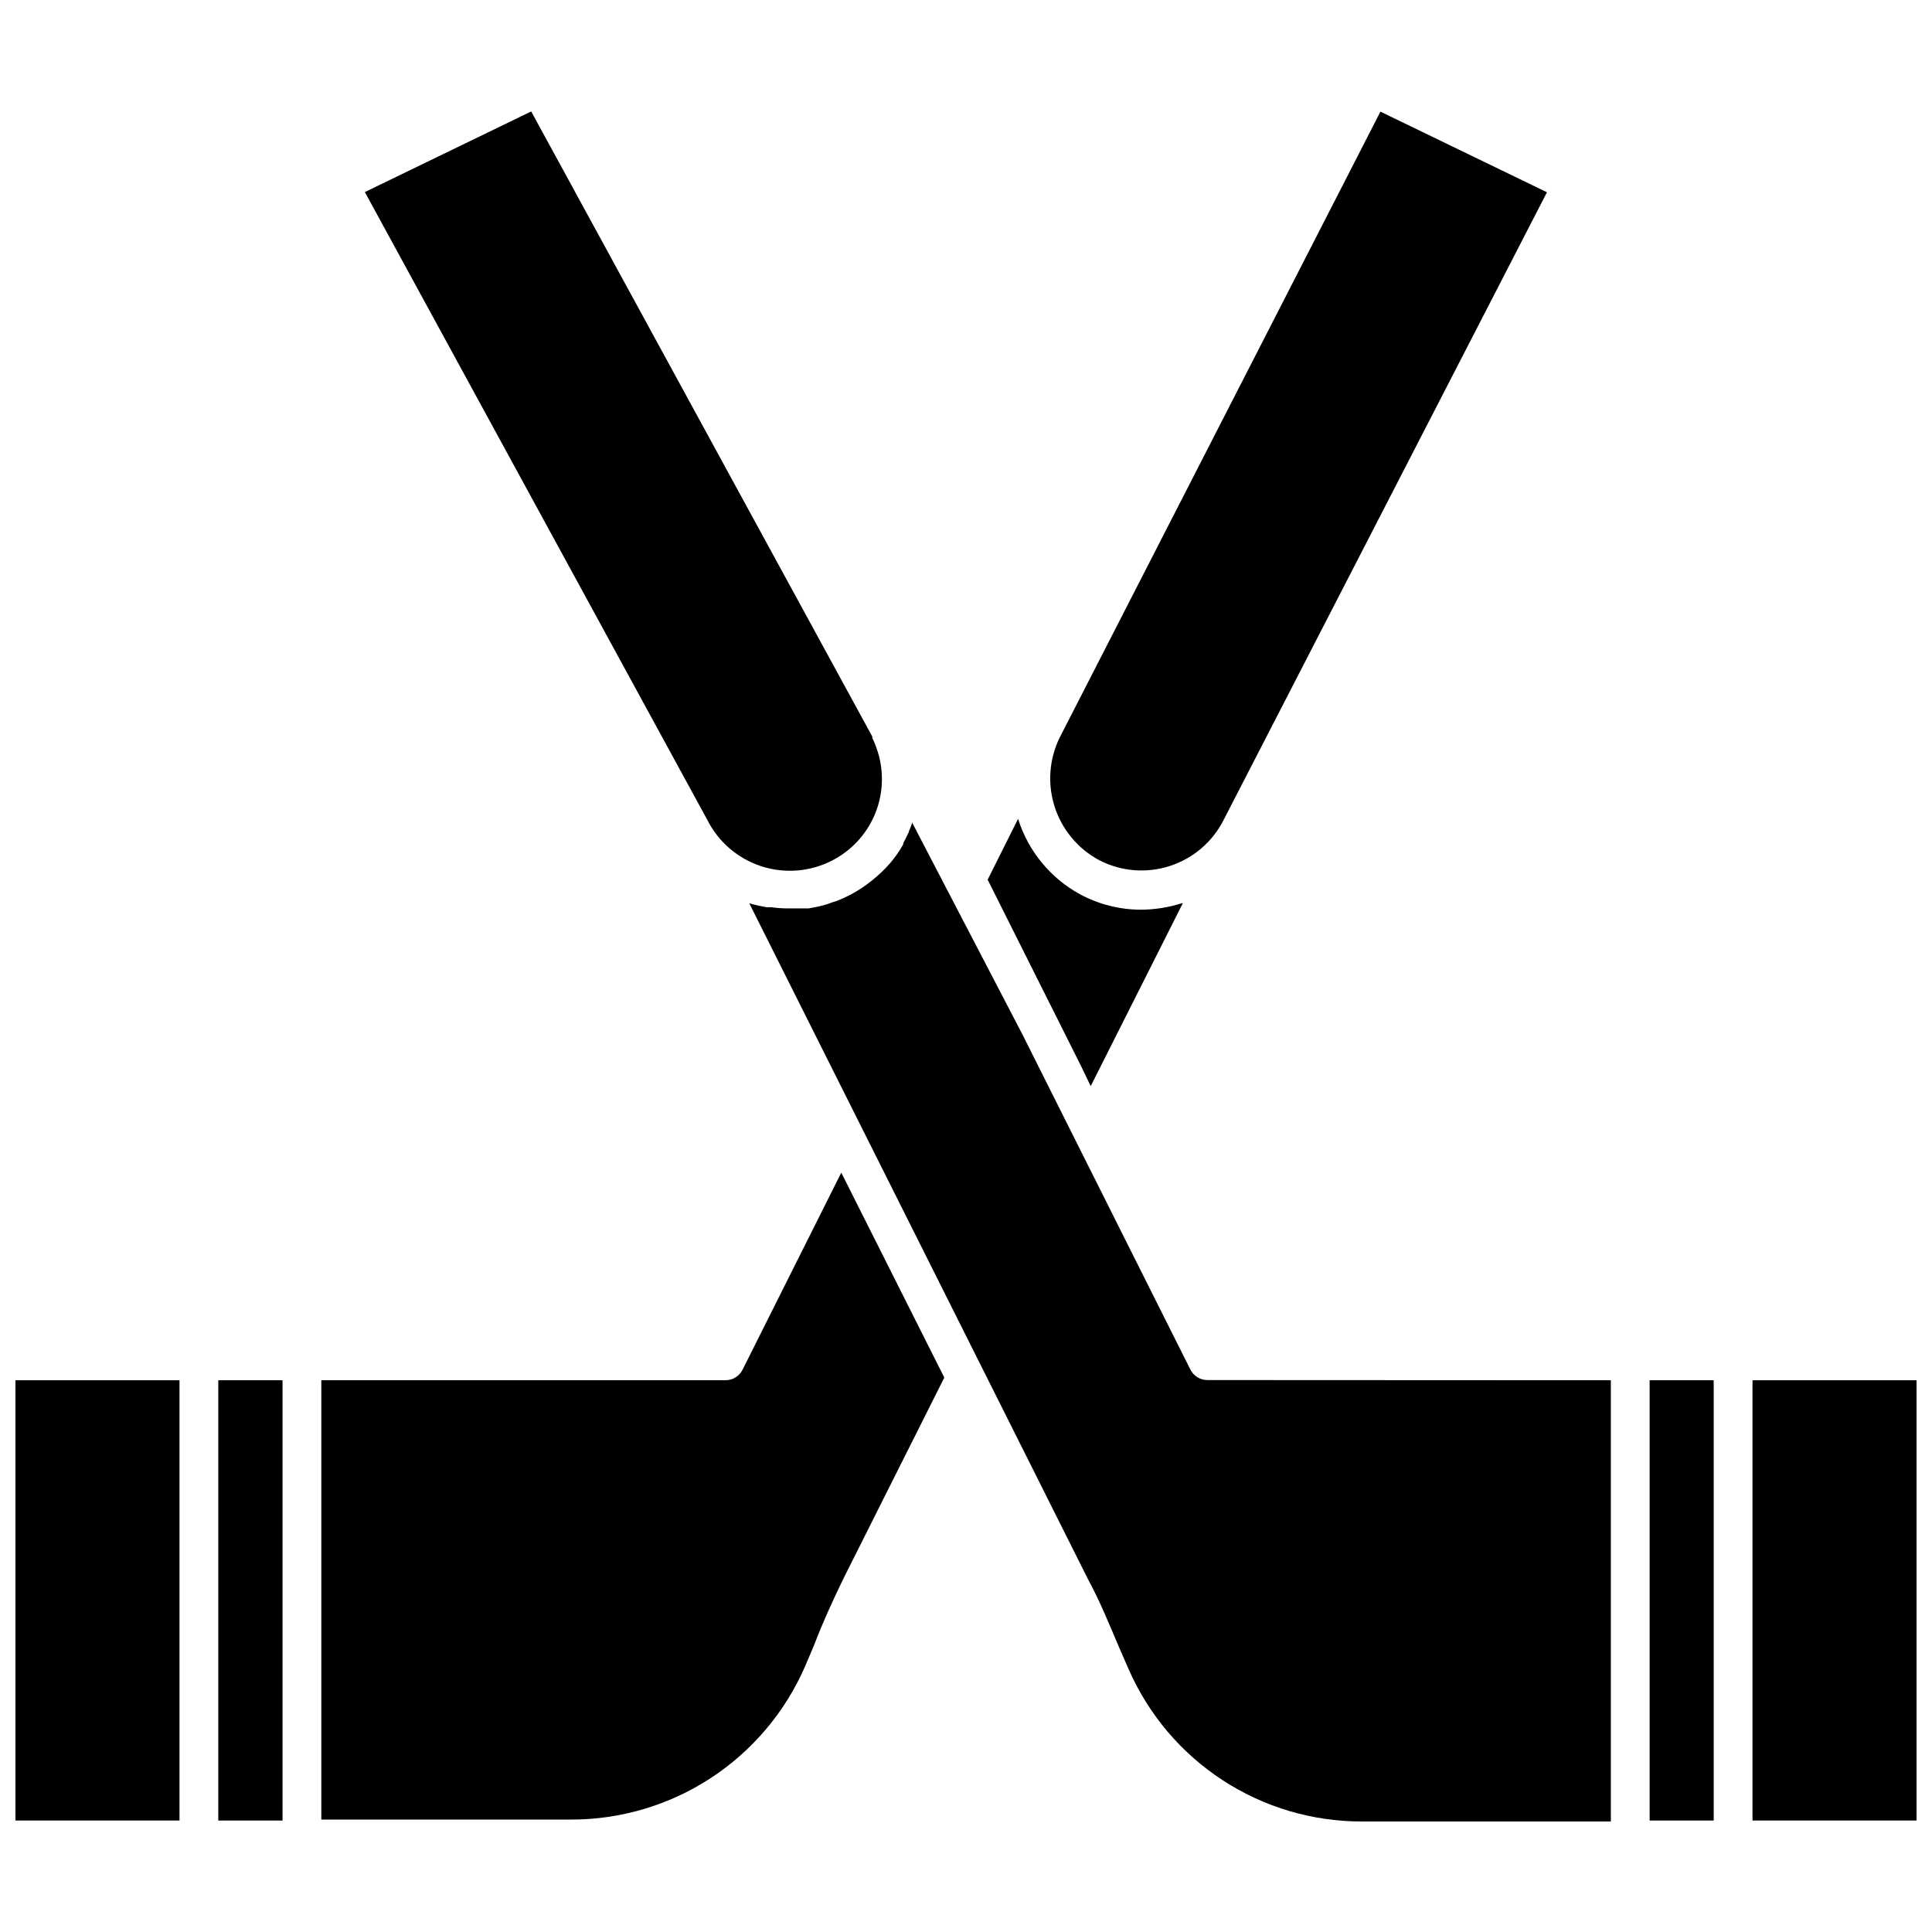 <?xml version="1.0" encoding="UTF-8"?>
<!-- Uploaded to: SVG Repo, www.svgrepo.com, Generator: SVG Repo Mixer Tools -->
<svg width="800px" height="800px" version="1.1" viewBox="144 144 512 512" xmlns="http://www.w3.org/2000/svg">
 <defs>
  <clipPath id="b">
   <path d="m148.09 509h43.906v118h-43.906z"/>
  </clipPath>
  <clipPath id="a">
   <path d="m608 509h43.902v118h-43.902z"/>
  </clipPath>
 </defs>
 <g clip-path="url(#b)">
  <path d="m148.09 509.78h43.48v116.68h-43.48z"/>
 </g>
 <path d="m201.85 509.78h17.027v116.68h-17.027z"/>
 <path d="m581.17 509.78h16.977v116.68h-16.977z"/>
 <g clip-path="url(#a)">
  <path d="m608.43 509.78h43.48v116.68h-43.48z"/>
 </g>
 <path d="m394.25 509.07-26.648 53.102c-2.875 5.894-5.644 11.988-7.91 17.934l-2.469 5.793c-5.289 12-13.957 22.195-24.941 29.355-10.984 7.156-23.816 10.961-36.93 10.953h-66.199v-116.43h107.01c1.965 0.043 3.773-1.059 4.637-2.82l26.148-52.195z"/>
 <path d="m570.89 509.78v116.93h-66c-13.098 0.016-25.918-3.785-36.891-10.945-10.969-7.16-19.613-17.359-24.875-29.359l-2.469-5.644c-2.57-5.996-5.039-12.191-8.262-18.137l-89.832-179.25c1.539 0.449 3.106 0.805 4.688 1.059h1.16c1.52 0.203 3.051 0.305 4.582 0.305h5.289l2.367-0.453 1.461-0.352 0.004-0.004c0.84-0.207 1.664-0.477 2.469-0.805l1.258-0.402c1.203-0.477 2.383-1.012 3.527-1.613 1.977-1.047 3.848-2.281 5.594-3.676 1.766-1.395 3.398-2.949 4.887-4.637 1.332-1.562 2.512-3.25 3.523-5.039v-0.301c0.402-0.707 0.707-1.41 1.059-2.117l0.402-0.805c0-0.352 0.25-0.656 0.352-0.957 0.102-0.301 0.352-0.906 0.504-1.359v-0.301l29.426 56.523 13.602 27.156 30.73 61.312h0.004c0.863 1.766 2.672 2.863 4.633 2.82z"/>
 <path d="m457.48 383.32-24.434 48.516-2.418-5.039-24.887-49.676 8.062-16.121h-0.004c2.68 8.539 8.566 15.707 16.422 20 4.973 2.672 10.527 4.074 16.172 4.082 3.606-0.027 7.188-0.586 10.633-1.664z"/>
 <path d="m553.96 194.95-85.648 166.26h0.004c-2.922 5.84-8.066 10.266-14.281 12.281-6.211 2.019-12.973 1.461-18.77-1.551-5.59-3.004-9.801-8.055-11.754-14.09-1.953-6.039-1.496-12.598 1.273-18.305l85.043-165.96z"/>
 <path d="m364.73 371.94c-5.836 3.074-12.668 3.664-18.945 1.637-6.281-2.031-11.473-6.508-14.406-12.418l-90.688-166.26 44.082-21.363 90.387 165.65c-0.02 0.117-0.02 0.238 0 0.355 0.711 1.473 1.285 3.004 1.715 4.582 1.441 5.328 1.027 10.984-1.18 16.043-2.207 5.055-6.074 9.207-10.965 11.77z"/>
</svg>